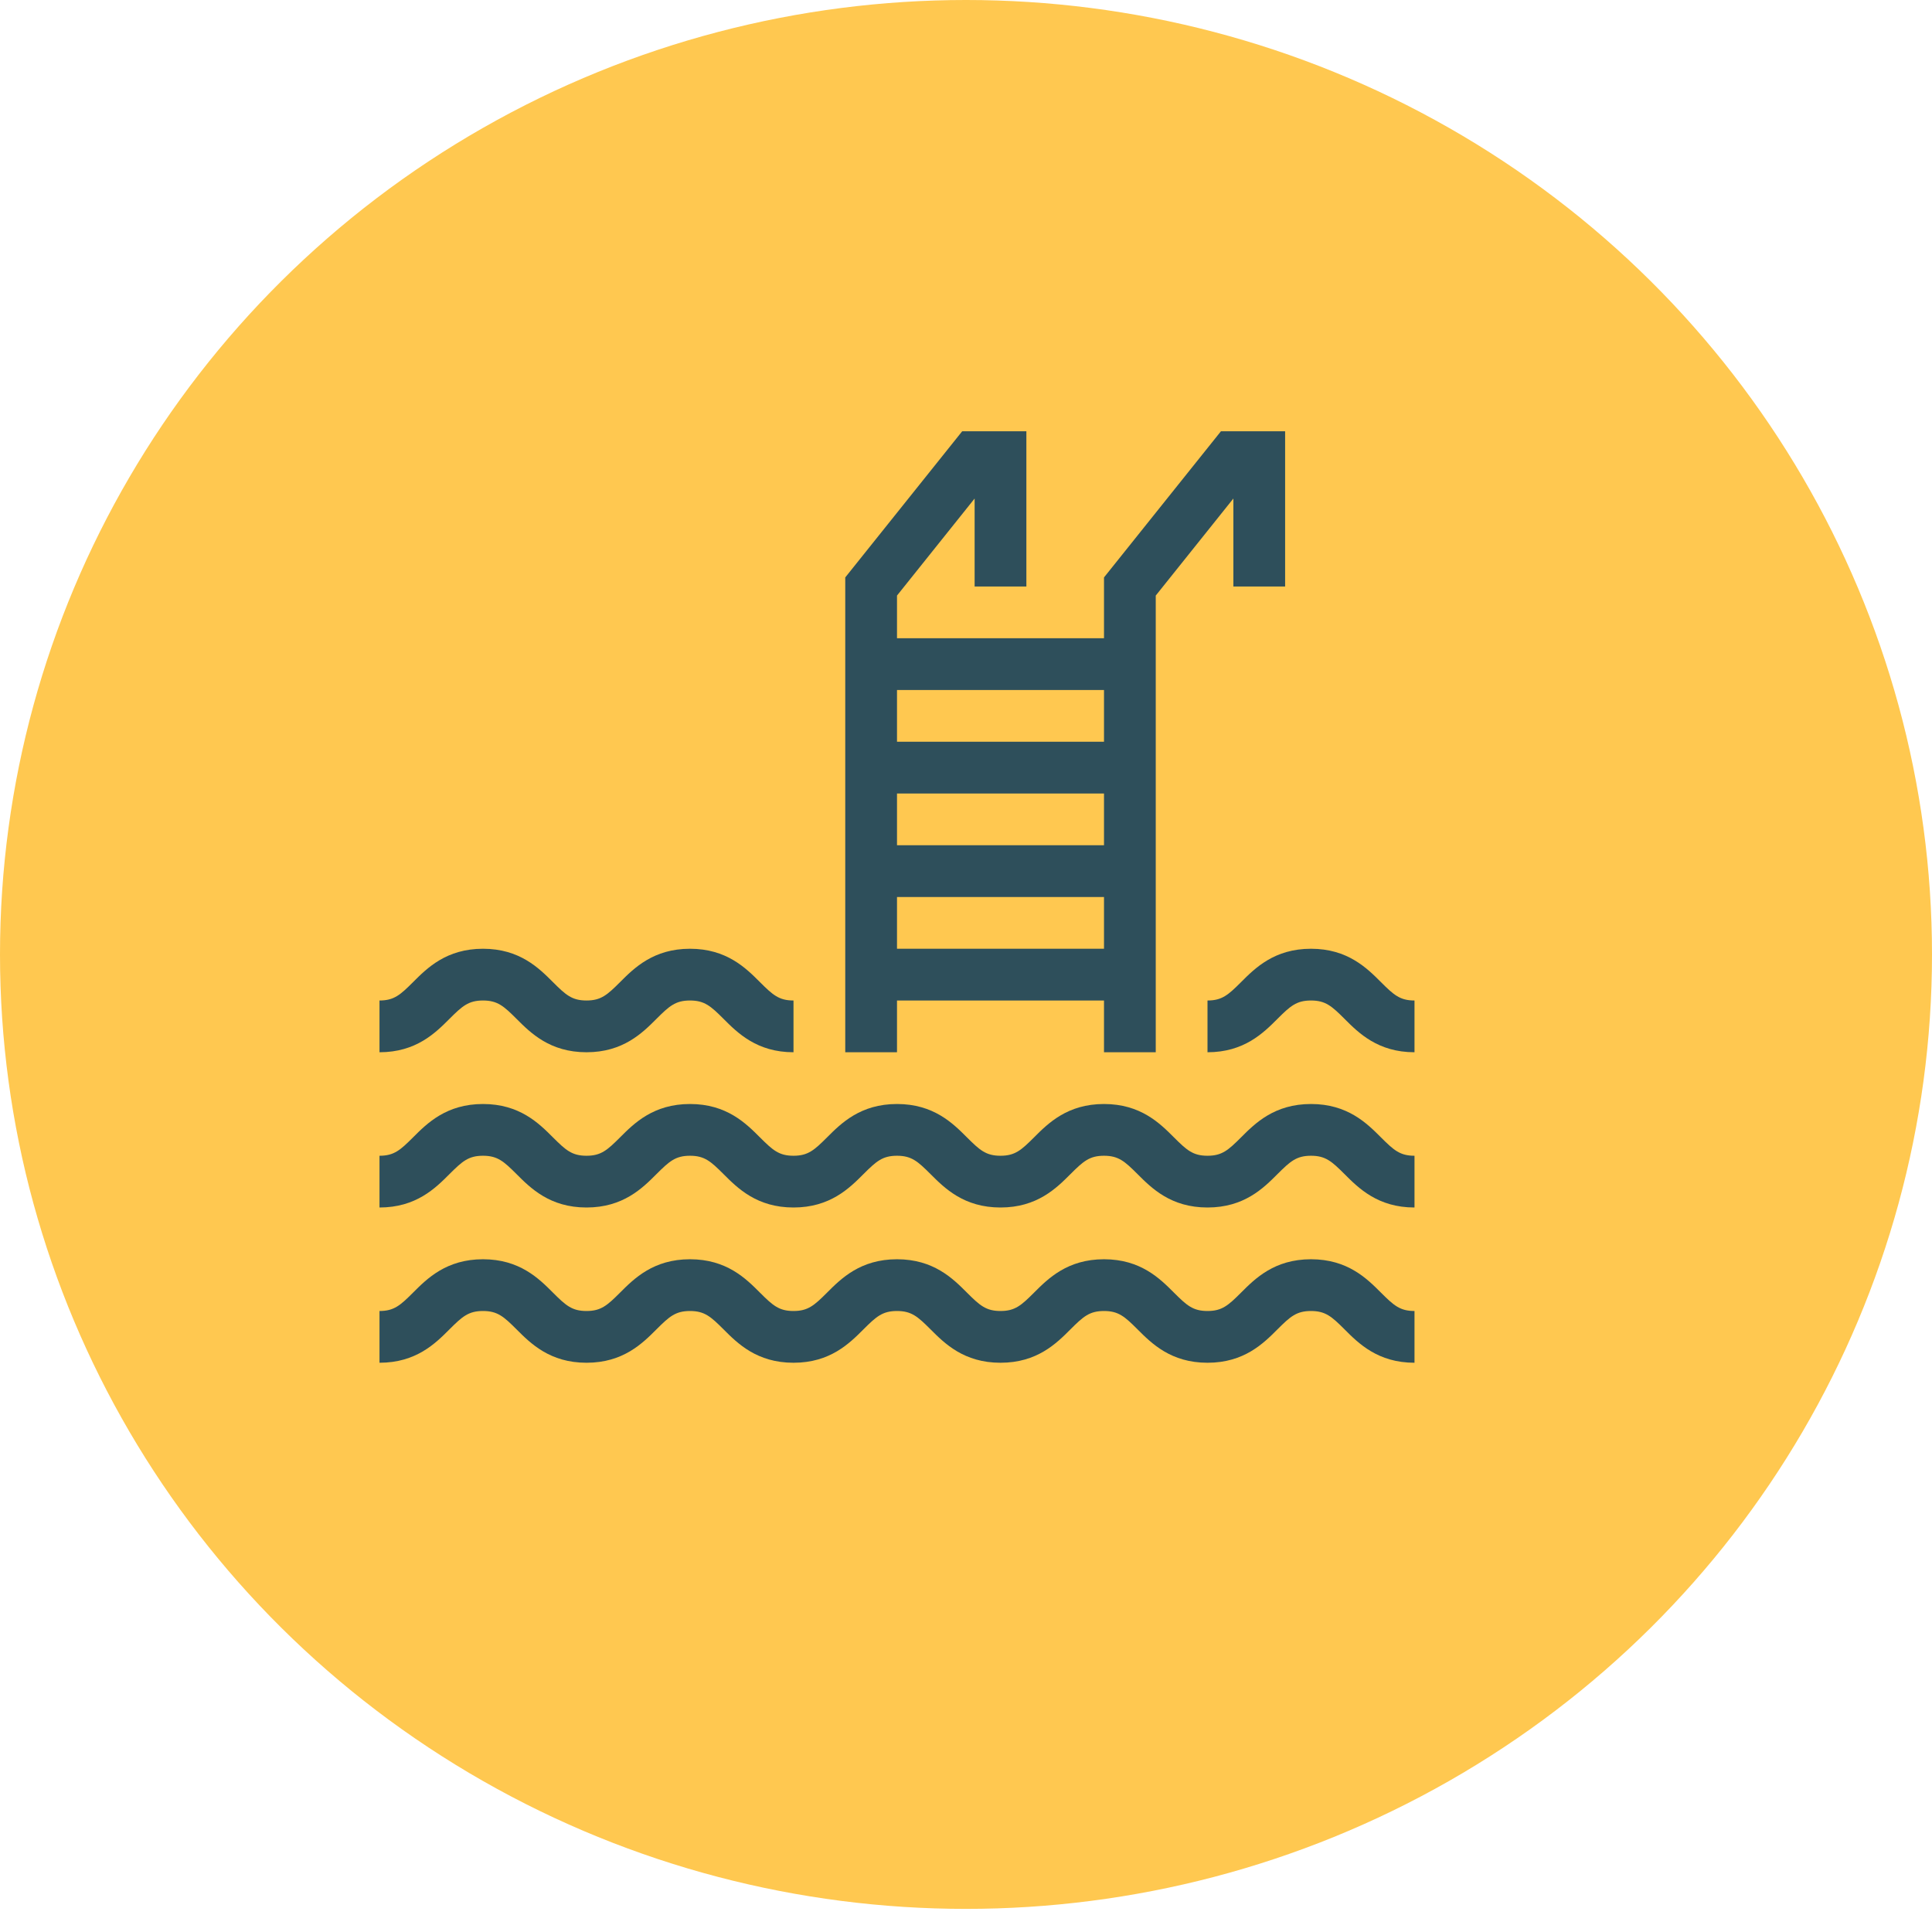 <?xml version="1.0" encoding="utf-8"?>
<svg width="56" height="56" viewBox="0 0 56 56" fill="none" xmlns="http://www.w3.org/2000/svg">
<ellipse cx="28" cy="27.665" rx="28" ry="27.665" fill="#FFC850"/>
<path d="M41 29V30.5C39.939 30.5 39.379 29.94 38.97 29.53C38.602 29.163 38.422 29 38 29C37.578 29 37.398 29.163 37.03 29.53C36.621 29.94 36.061 30.5 35 30.5V29C35.422 29 35.602 28.837 35.97 28.47C36.379 28.06 36.939 27.5 38 27.5C39.061 27.5 39.621 28.06 40.03 28.47C40.398 28.837 40.578 29 41 29ZM14 29C14.422 29 14.602 29.163 14.97 29.53C15.379 29.94 15.939 30.5 17 30.5C18.061 30.5 18.621 29.94 19.03 29.53C19.398 29.163 19.578 29 20 29C20.422 29 20.602 29.163 20.97 29.53C21.379 29.94 21.939 30.5 23 30.5V29C22.578 29 22.398 28.837 22.03 28.47C21.621 28.06 21.061 27.5 20 27.5C18.939 27.5 18.379 28.06 17.97 28.47C17.602 28.837 17.422 29 17 29C16.578 29 16.398 28.837 16.03 28.47C15.621 28.06 15.061 27.5 14 27.5C12.939 27.5 12.379 28.06 11.97 28.47C11.602 28.837 11.422 29 11 29V30.5C12.061 30.5 12.621 29.94 13.03 29.53C13.398 29.163 13.578 29 14 29ZM38 32C36.939 32 36.379 32.56 35.97 32.97C35.602 33.337 35.422 33.5 35 33.5C34.578 33.5 34.398 33.337 34.03 32.97C33.621 32.56 33.061 32 32 32C30.939 32 30.379 32.56 29.97 32.97C29.602 33.337 29.422 33.5 29 33.5C28.578 33.5 28.398 33.337 28.03 32.97C27.621 32.56 27.061 32 26 32C24.939 32 24.379 32.56 23.97 32.97C23.602 33.337 23.422 33.5 23 33.5C22.578 33.5 22.398 33.337 22.03 32.97C21.621 32.56 21.061 32 20 32C18.939 32 18.379 32.56 17.97 32.97C17.602 33.337 17.422 33.5 17 33.5C16.578 33.5 16.398 33.337 16.03 32.97C15.621 32.56 15.061 32 14 32C12.939 32 12.379 32.56 11.97 32.97C11.602 33.337 11.422 33.5 11 33.5V35C12.061 35 12.621 34.44 13.03 34.03C13.398 33.663 13.578 33.5 14 33.5C14.422 33.5 14.602 33.663 14.97 34.03C15.379 34.44 15.939 35 17 35C18.061 35 18.621 34.44 19.03 34.03C19.398 33.663 19.578 33.5 20 33.5C20.422 33.5 20.602 33.663 20.97 34.03C21.379 34.44 21.939 35 23 35C24.061 35 24.621 34.44 25.03 34.03C25.398 33.663 25.578 33.5 26 33.5C26.422 33.5 26.602 33.663 26.97 34.03C27.379 34.44 27.939 35 29 35C30.061 35 30.621 34.44 31.03 34.03C31.398 33.663 31.578 33.5 32 33.5C32.422 33.5 32.602 33.663 32.97 34.03C33.379 34.44 33.939 35 35 35C36.061 35 36.621 34.44 37.03 34.03C37.398 33.663 37.578 33.5 38 33.5C38.422 33.5 38.602 33.663 38.97 34.03C39.379 34.44 39.939 35 41 35V33.5C40.578 33.5 40.398 33.337 40.03 32.97C39.621 32.56 39.061 32 38 32ZM26 30.5H24.5V16.737L27.89 12.5H29.75V17H28.25V14.45L26 17.263V18.5H32V16.737L35.39 12.5H37.25V17H35.75V14.45L33.5 17.263V30.5H32V29H26V30.5ZM32 27.5V26H26V27.5H32ZM32 24.5V23H26V24.5H32ZM26 20V21.5H32V20H26ZM38 36.5C36.939 36.5 36.379 37.06 35.97 37.47C35.602 37.837 35.422 38 35 38C34.578 38 34.398 37.837 34.03 37.47C33.621 37.06 33.061 36.5 32 36.5C30.939 36.5 30.379 37.06 29.97 37.47C29.602 37.837 29.422 38 29 38C28.578 38 28.398 37.837 28.03 37.47C27.621 37.06 27.061 36.5 26 36.5C24.939 36.5 24.379 37.06 23.97 37.47C23.602 37.837 23.422 38 23 38C22.578 38 22.398 37.837 22.03 37.47C21.621 37.06 21.061 36.5 20 36.5C18.939 36.5 18.379 37.06 17.97 37.47C17.602 37.837 17.422 38 17 38C16.578 38 16.398 37.837 16.03 37.47C15.621 37.06 15.061 36.5 14 36.5C12.939 36.5 12.379 37.06 11.97 37.47C11.602 37.837 11.422 38 11 38V39.5C12.061 39.5 12.621 38.94 13.03 38.53C13.398 38.163 13.578 38 14 38C14.422 38 14.602 38.163 14.97 38.53C15.379 38.94 15.939 39.5 17 39.5C18.061 39.5 18.621 38.94 19.03 38.53C19.398 38.163 19.578 38 20 38C20.422 38 20.602 38.163 20.97 38.53C21.379 38.94 21.939 39.5 23 39.5C24.061 39.5 24.621 38.94 25.03 38.53C25.398 38.163 25.578 38 26 38C26.422 38 26.602 38.163 26.97 38.53C27.379 38.94 27.939 39.5 29 39.5C30.061 39.5 30.621 38.94 31.03 38.53C31.398 38.163 31.578 38 32 38C32.422 38 32.602 38.163 32.97 38.53C33.379 38.94 33.939 39.5 35 39.5C36.061 39.5 36.621 38.94 37.03 38.53C37.398 38.163 37.578 38 38 38C38.422 38 38.602 38.163 38.97 38.53C39.379 38.94 39.939 39.5 41 39.5V38C40.578 38 40.398 37.837 40.03 37.47C39.621 37.06 39.061 36.5 38 36.5Z" fill="#2E4F5B"/>
</svg>
